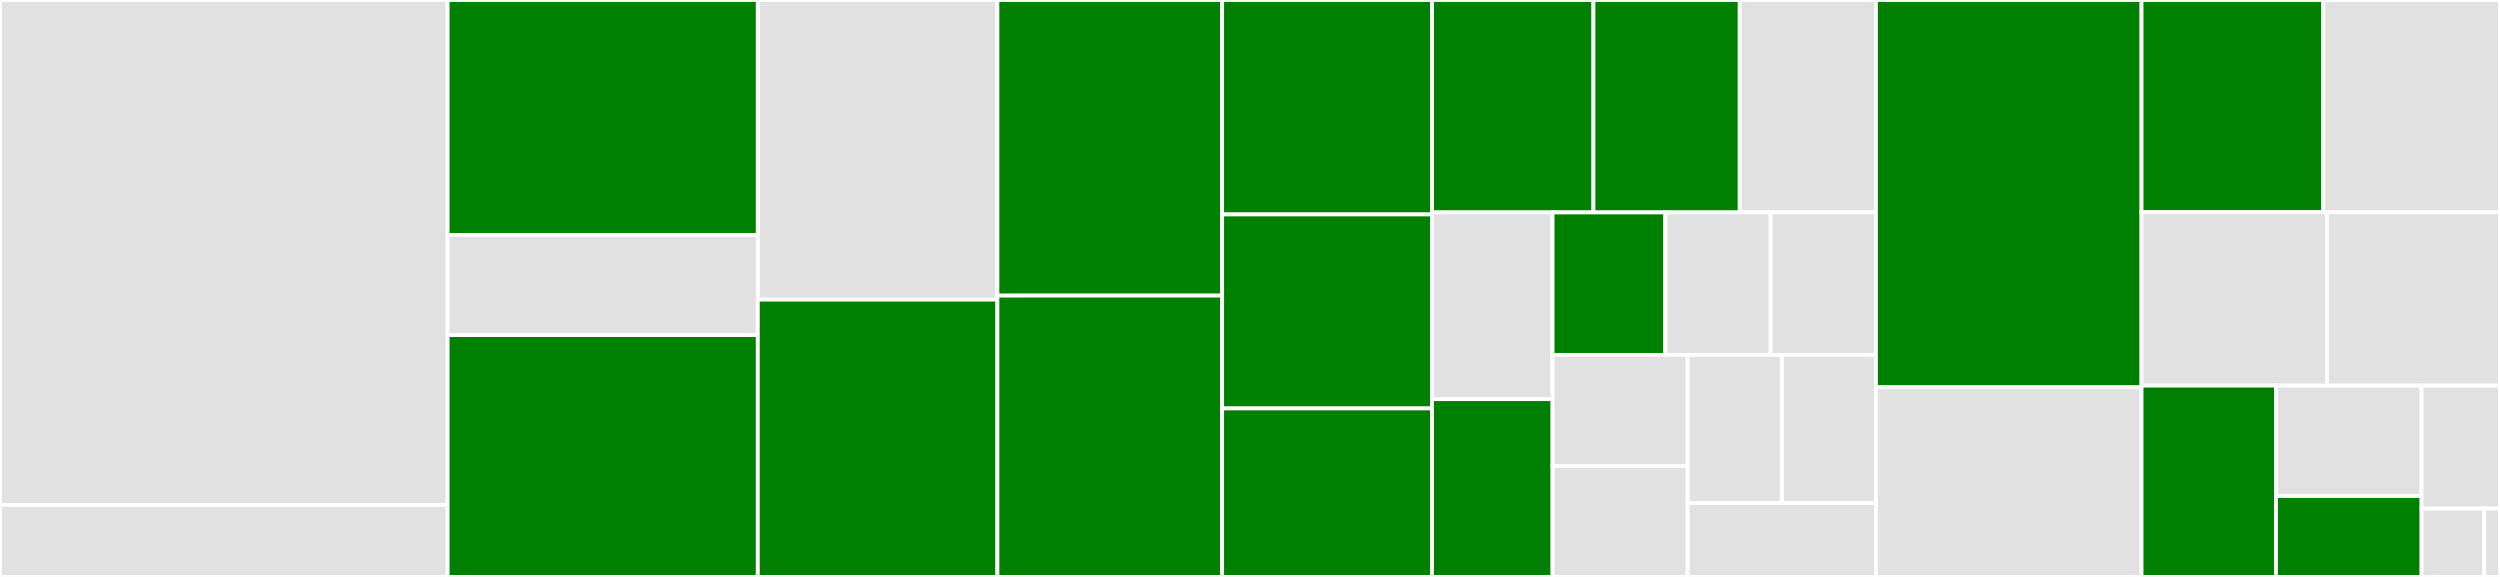 <svg baseProfile="full" width="650" height="150" viewBox="0 0 650 150" version="1.1"
xmlns="http://www.w3.org/2000/svg" xmlns:ev="http://www.w3.org/2001/xml-events"
xmlns:xlink="http://www.w3.org/1999/xlink">

<rect x="0" y="0" width="650" height="150" fill="#333333" stroke="none"/>

<style>rect.s{mask:url(#mask);}</style>
<defs>
  <pattern id="white" width="4" height="4" patternUnits="userSpaceOnUse" patternTransform="rotate(45)">
    <rect width="2" height="2" transform="translate(0,0)" fill="white"></rect>
  </pattern>
  <mask id="mask">
    <rect x="0" y="0" width="100%" height="100%" fill="url(#white)"></rect>
  </mask>
</defs>

<rect x="0" y="0" width="116.382" height="131.328" fill="#e1e1e1" stroke="white" stroke-width="1" class=" tooltipped" data-content="codemods/transformations/clean_imports.py"><title>codemods/transformations/clean_imports.py</title></rect>
<rect x="0" y="131.328" width="116.382" height="18.672" fill="#e1e1e1" stroke="white" stroke-width="1" class=" tooltipped" data-content="codemods/transformations/remove_unused_imports.py"><title>codemods/transformations/remove_unused_imports.py</title></rect>
<rect x="116.382" y="0" width="80.646" height="61.078" fill="green" stroke="white" stroke-width="1" class=" tooltipped" data-content="codemods/api/__init__.py"><title>codemods/api/__init__.py</title></rect>
<rect x="116.382" y="61.078" width="80.646" height="26.048" fill="#e1e1e1" stroke="white" stroke-width="1" class=" tooltipped" data-content="codemods/api/helpers.py"><title>codemods/api/helpers.py</title></rect>
<rect x="116.382" y="87.126" width="80.646" height="62.874" fill="green" stroke="white" stroke-width="1" class=" tooltipped" data-content="codemods/base_codemod.py"><title>codemods/base_codemod.py</title></rect>
<rect x="197.028" y="0" width="62.296" height="77.907" fill="#e1e1e1" stroke="white" stroke-width="1" class=" tooltipped" data-content="codemods/utils_mixin.py"><title>codemods/utils_mixin.py</title></rect>
<rect x="197.028" y="77.907" width="62.296" height="72.093" fill="green" stroke="white" stroke-width="1" class=" tooltipped" data-content="codemods/https_connection.py"><title>codemods/https_connection.py</title></rect>
<rect x="259.324" y="0" width="58.432" height="76.86" fill="green" stroke="white" stroke-width="1" class=" tooltipped" data-content="codemods/url_sandbox.py"><title>codemods/url_sandbox.py</title></rect>
<rect x="259.324" y="76.86" width="58.432" height="73.14" fill="green" stroke="white" stroke-width="1" class=" tooltipped" data-content="codemods/django_session_cookie_secure_off.py"><title>codemods/django_session_cookie_secure_off.py</title></rect>
<rect x="317.756" y="0" width="54.569" height="55.752" fill="green" stroke="white" stroke-width="1" class=" tooltipped" data-content="codemods/order_imports.py"><title>codemods/order_imports.py</title></rect>
<rect x="317.756" y="55.752" width="54.569" height="50.442" fill="green" stroke="white" stroke-width="1" class=" tooltipped" data-content="codemods/django_debug_flag_on.py"><title>codemods/django_debug_flag_on.py</title></rect>
<rect x="317.756" y="106.195" width="54.569" height="43.805" fill="green" stroke="white" stroke-width="1" class=" tooltipped" data-content="codemods/remove_unused_imports.py"><title>codemods/remove_unused_imports.py</title></rect>
<rect x="372.325" y="0" width="41.969" height="55.23" fill="green" stroke="white" stroke-width="1" class=" tooltipped" data-content="codemods/base_visitor.py"><title>codemods/base_visitor.py</title></rect>
<rect x="414.295" y="0" width="38.035" height="55.23" fill="green" stroke="white" stroke-width="1" class=" tooltipped" data-content="codemods/upgrade_sslcontext_tls.py"><title>codemods/upgrade_sslcontext_tls.py</title></rect>
<rect x="452.33" y="0" width="35.412" height="55.23" fill="#e1e1e1" stroke="white" stroke-width="1" class=" tooltipped" data-content="codemods/__init__.py"><title>codemods/__init__.py</title></rect>
<rect x="372.325" y="55.23" width="31.338" height="48.541" fill="#e1e1e1" stroke="white" stroke-width="1" class=" tooltipped" data-content="codemods/utils.py"><title>codemods/utils.py</title></rect>
<rect x="372.325" y="103.771" width="31.338" height="46.229" fill="green" stroke="white" stroke-width="1" class=" tooltipped" data-content="codemods/remove_unnecessary_f_str.py"><title>codemods/remove_unnecessary_f_str.py</title></rect>
<rect x="403.664" y="55.23" width="29.33" height="37.046" fill="green" stroke="white" stroke-width="1" class=" tooltipped" data-content="codemods/process_creation_sandbox.py"><title>codemods/process_creation_sandbox.py</title></rect>
<rect x="432.993" y="55.23" width="27.374" height="37.046" fill="#e1e1e1" stroke="white" stroke-width="1" class=" tooltipped" data-content="codemods/limit_readline.py"><title>codemods/limit_readline.py</title></rect>
<rect x="460.367" y="55.23" width="27.374" height="37.046" fill="#e1e1e1" stroke="white" stroke-width="1" class=" tooltipped" data-content="codemods/secure_random.py"><title>codemods/secure_random.py</title></rect>
<rect x="403.664" y="92.277" width="35.137" height="28.862" fill="#e1e1e1" stroke="white" stroke-width="1" class=" tooltipped" data-content="codemods/tempfile_mktemp.py"><title>codemods/tempfile_mktemp.py</title></rect>
<rect x="403.664" y="121.138" width="35.137" height="28.862" fill="#e1e1e1" stroke="white" stroke-width="1" class=" tooltipped" data-content="codemods/upgrade_sslcontext_minimum_version.py"><title>codemods/upgrade_sslcontext_minimum_version.py</title></rect>
<rect x="438.801" y="92.277" width="24.47" height="38.482" fill="#e1e1e1" stroke="white" stroke-width="1" class=" tooltipped" data-content="codemods/harden_pyyaml.py"><title>codemods/harden_pyyaml.py</title></rect>
<rect x="463.271" y="92.277" width="24.47" height="38.482" fill="#e1e1e1" stroke="white" stroke-width="1" class=" tooltipped" data-content="codemods/harden_ruamel.py"><title>codemods/harden_ruamel.py</title></rect>
<rect x="438.801" y="130.759" width="48.941" height="19.241" fill="#e1e1e1" stroke="white" stroke-width="1" class=" tooltipped" data-content="codemods/requests_verify.py"><title>codemods/requests_verify.py</title></rect>
<rect x="487.741" y="0" width="69.056" height="100.699" fill="green" stroke="white" stroke-width="1" class=" tooltipped" data-content="__main__.py"><title>__main__.py</title></rect>
<rect x="487.741" y="100.699" width="69.056" height="49.301" fill="#e1e1e1" stroke="white" stroke-width="1" class=" tooltipped" data-content="cli.py"><title>cli.py</title></rect>
<rect x="556.798" y="0" width="47.257" height="55.181" fill="green" stroke="white" stroke-width="1" class=" tooltipped" data-content="semgrep.py"><title>semgrep.py</title></rect>
<rect x="604.055" y="0" width="45.945" height="55.181" fill="#e1e1e1" stroke="white" stroke-width="1" class=" tooltipped" data-content="sarifs.py"><title>sarifs.py</title></rect>
<rect x="556.798" y="55.181" width="48.208" height="45.078" fill="#e1e1e1" stroke="white" stroke-width="1" class=" tooltipped" data-content="report/codetf_reporter.py"><title>report/codetf_reporter.py</title></rect>
<rect x="605.006" y="55.181" width="44.994" height="45.078" fill="#e1e1e1" stroke="white" stroke-width="1" class=" tooltipped" data-content="code_directory.py"><title>code_directory.py</title></rect>
<rect x="556.798" y="100.259" width="34.951" height="49.741" fill="green" stroke="white" stroke-width="1" class=" tooltipped" data-content="context.py"><title>context.py</title></rect>
<rect x="591.749" y="100.259" width="37.863" height="28.697" fill="#e1e1e1" stroke="white" stroke-width="1" class=" tooltipped" data-content="file_context.py"><title>file_context.py</title></rect>
<rect x="591.749" y="128.956" width="37.863" height="21.044" fill="green" stroke="white" stroke-width="1" class=" tooltipped" data-content="dependency_manager.py"><title>dependency_manager.py</title></rect>
<rect x="629.612" y="100.259" width="20.388" height="31.976" fill="#e1e1e1" stroke="white" stroke-width="1" class=" tooltipped" data-content="change.py"><title>change.py</title></rect>
<rect x="629.612" y="132.235" width="16.31" height="17.765" fill="#e1e1e1" stroke="white" stroke-width="1" class=" tooltipped" data-content="logging.py"><title>logging.py</title></rect>
<rect x="645.922" y="132.235" width="4.078" height="17.765" fill="#e1e1e1" stroke="white" stroke-width="1" class=" tooltipped" data-content="__init__.py"><title>__init__.py</title></rect>
</svg>
